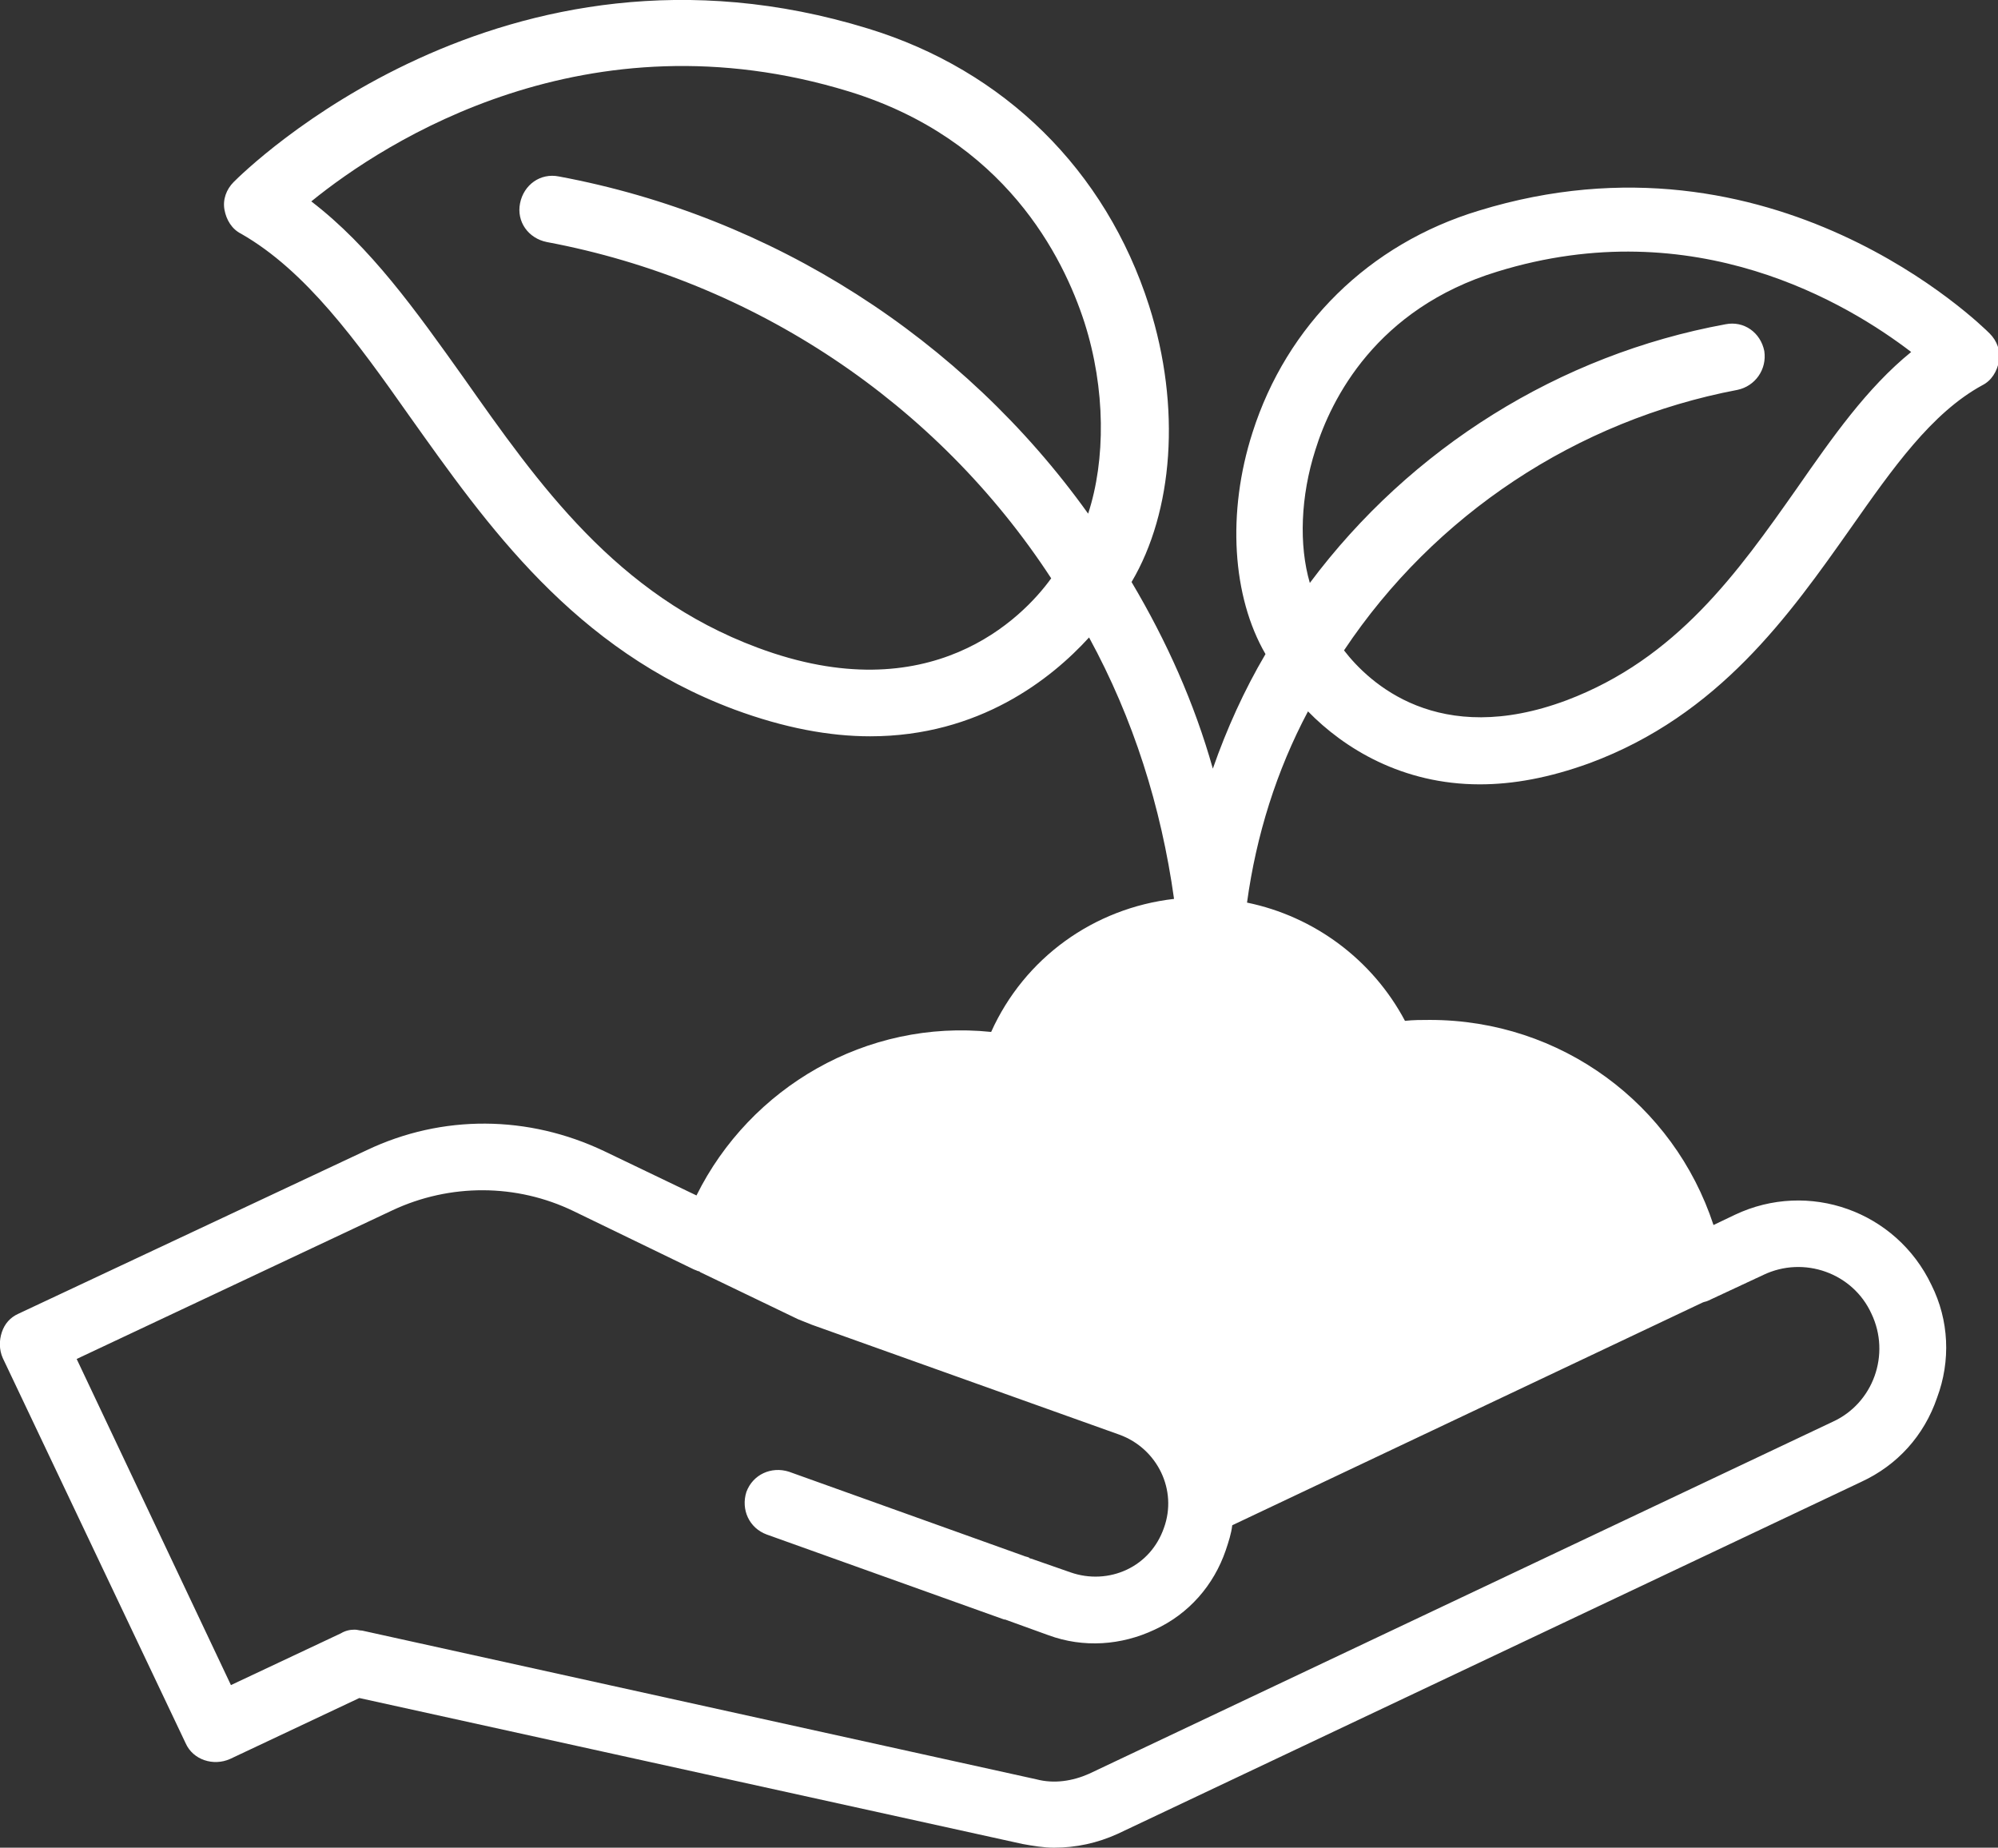 <?xml version="1.0" encoding="utf-8"?>
<!-- Generator: Adobe Illustrator 27.0.0, SVG Export Plug-In . SVG Version: 6.00 Build 0)  -->
<svg version="1.1" id="Layer_1" xmlns="http://www.w3.org/2000/svg" xmlns:xlink="http://www.w3.org/1999/xlink" x="0px" y="0px"
	 viewBox="0 0 216.3 200" style="enable-background:new 0 0 216.3 200;" xml:space="preserve">
<rect x="0" y="0" width="216.3" height="200" fill="#333333" stroke="none"/>
<style type="text/css">
	.st0{fill:#FFFFFF;}
</style>
<g>
	<path class="st0" d="M20.1,188.7c0.8,1.8,3,2.5,4.8,1.7l14-6.6l71.8,15.8c1.1,0.2,2.3,0.4,3.4,0.4c2.4,0,4.7-0.5,6.9-1.5l80.5-38.1
		c3.9-1.8,6.8-5,8.2-9.1c1.5-4,1.3-8.4-0.6-12.2c-3.8-8-13.3-11.4-21.3-7.6l-2.3,1.1c-4.3-13.1-16.5-22.2-30.7-22.2
		c-0.9,0-1.8,0-2.7,0.1c-3.5-6.6-9.8-11.3-17.1-12.8c1-7.3,3.2-14.3,6.6-20.7c0,0,0,0,0,0c3.9,4,10.2,7.9,18.6,7.9
		c3.6,0,7.5-0.7,11.9-2.3c14-5.2,21.6-16,28.3-25.5c4.5-6.4,8.7-12.4,14.2-15.4c1-0.5,1.6-1.5,1.8-2.6c0.2-1.1-0.2-2.2-1-3
		c-0.9-0.9-23.4-23.1-55.3-13.3c-11.9,3.6-20.8,12.4-24.5,24c-2.8,8.7-2.2,17.8,1.4,24c0,0,0,0,0,0c-2.3,3.9-4.2,8.1-5.7,12.4
		c-2-7.1-5-13.8-8.8-20.2c0,0,0,0,0,0c4.5-7.6,5.4-18.9,1.9-29.9C119.7,18.4,108.7,7.6,94,3.1C54.4-9.1,26.5,18.5,25.3,19.7
		c-0.8,0.8-1.2,1.9-1,3c0.2,1.1,0.8,2.1,1.8,2.6c7,4,12.5,11.6,18.2,19.7c8.4,11.8,17.8,25.3,35.2,31.8c5.4,2,10.3,2.9,14.7,2.9
		c11.8,0,19.6-6.2,23.7-10.7c4.8,8.8,7.8,18.3,9.2,28.3c-8.7,1-16.2,6.4-19.8,14.4c-13.5-1.4-26.1,6-31.9,17.7l-10-4.8
		c-8.2-3.9-17.5-4-25.7-0.1L2,142.2c-0.9,0.4-1.5,1.1-1.8,2c-0.3,0.9-0.3,1.9,0.1,2.8L20.1,188.7z M142.4,48.7
		c1.7-5.5,6.6-15.3,19.7-19.3c21.4-6.6,38,3.5,44.8,8.7c-4.8,3.9-8.5,9.2-12.4,14.8c-6.4,9.1-13,18.4-24.9,22.9
		c-13.9,5.2-21.4-1.9-24.1-5.4c9.8-14.7,25.2-24.9,42.6-28.2c1.9-0.4,3.2-2.2,2.9-4.2c-0.4-2-2.2-3.3-4.2-2.9
		c-18,3.3-34.1,13.4-45,28C140.6,59,140.8,53.7,142.4,48.7L142.4,48.7z M82,70.1c-15.3-5.7-23.7-17.7-31.8-29.2
		C45,33.6,40.1,26.7,33.7,21.8c8-6.5,29.8-20.6,58.2-11.9c16.9,5.2,23.2,17.9,25.5,25c2.3,7.2,2.3,14.9,0.4,20.7v0
		c-13.6-19-34.2-32.2-57.3-36.5c-2-0.4-3.8,0.9-4.2,2.9c-0.4,2,0.9,3.8,2.9,4.2c22.4,4.2,42.2,17.4,54.6,36.4c0,0,0,0,0,0
		C110.7,66.9,100.7,77.1,82,70.1L82,70.1z M42.5,131c6.2-2.9,13.4-2.9,19.6,0.1l13,6.3l0.5,0.2c0.1,0,0.1,0,0.2,0.1l10.6,5.1
		c0.5,0.2,1,0.4,1.5,0.6l33.3,11.9c4.1,1.5,6.3,6,4.8,10.1c-0.7,2-2.1,3.6-4,4.5c-1.9,0.9-4.1,1-6.1,0.3l-4.3-1.5c0,0,0,0,0,0
		c-0.1,0-0.1,0-0.2-0.1c-0.2-0.1-0.4-0.1-0.6-0.2l-25.4-9.1c-1.9-0.6-3.9,0.3-4.6,2.2c-0.6,1.9,0.3,3.9,2.2,4.6l25.7,9.2
		c0,0,0,0,0.1,0l4.7,1.7c3.8,1.4,7.9,1.1,11.5-0.6c3.7-1.7,6.4-4.8,7.7-8.6c0.3-0.9,0.6-1.8,0.7-2.7l50.9-24.1
		c0.2-0.1,0.4-0.1,0.6-0.2l6-2.8c4.4-2.1,9.7-0.2,11.7,4.2c2.1,4.4,0.2,9.7-4.2,11.7L117.9,192c-1.8,0.8-3.8,1.1-5.7,0.6l-73-16.1
		c-0.3,0-0.5-0.1-0.8-0.1c-0.5,0-1,0.1-1.5,0.4l-11.9,5.6L8.3,147.1L42.5,131z"/>
</g>
</svg>
